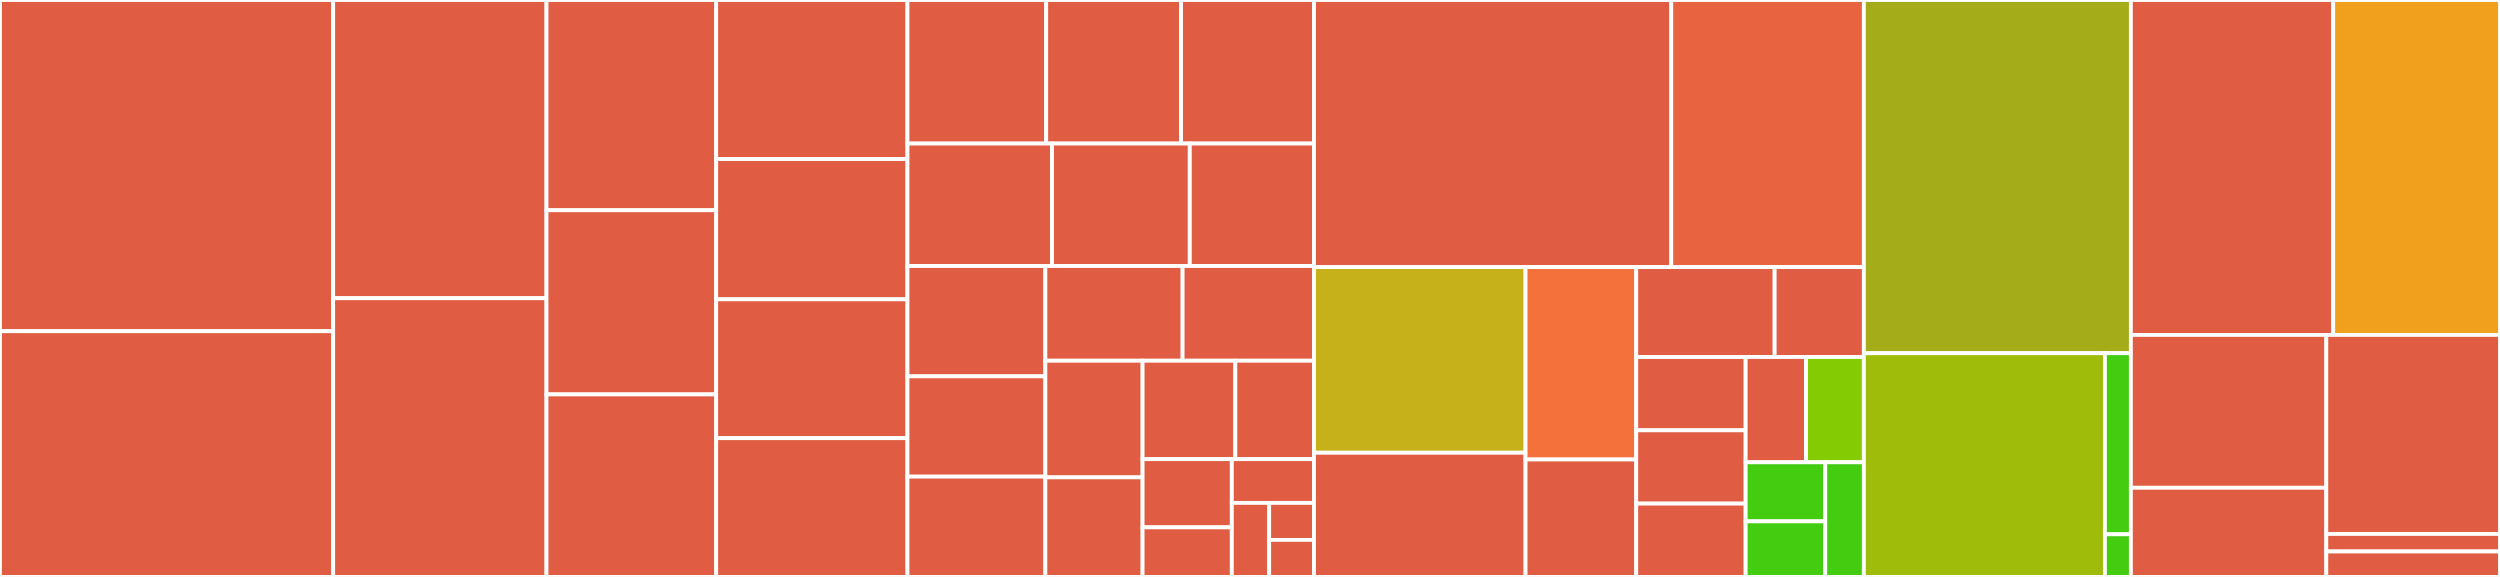 <svg baseProfile="full" width="650" height="150" viewBox="0 0 650 150" version="1.1"
xmlns="http://www.w3.org/2000/svg" xmlns:ev="http://www.w3.org/2001/xml-events"
xmlns:xlink="http://www.w3.org/1999/xlink">

<rect x="0" y="0" width="650" height="150" fill="#333333" stroke="none"/>

<style>rect.s{mask:url(#mask);}</style>
<defs>
  <pattern id="white" width="4" height="4" patternUnits="userSpaceOnUse" patternTransform="rotate(45)">
    <rect width="2" height="2" transform="translate(0,0)" fill="white"></rect>
  </pattern>
  <mask id="mask">
    <rect x="0" y="0" width="100%" height="100%" fill="url(#white)"></rect>
  </mask>
</defs>

<rect x="0" y="0" width="86.625" height="86.115" fill="#e05d44" stroke="white" stroke-width="1" class=" tooltipped" data-content="cmd/common.go"><title>cmd/common.go</title></rect>
<rect x="0" y="86.115" width="86.625" height="63.885" fill="#e05d44" stroke="white" stroke-width="1" class=" tooltipped" data-content="cmd/root.go"><title>cmd/root.go</title></rect>
<rect x="86.625" y="0" width="55.465" height="77.528" fill="#e05d44" stroke="white" stroke-width="1" class=" tooltipped" data-content="cmd/gateway_validate.go"><title>cmd/gateway_validate.go</title></rect>
<rect x="86.625" y="77.528" width="55.465" height="72.472" fill="#e05d44" stroke="white" stroke-width="1" class=" tooltipped" data-content="cmd/common_konnect.go"><title>cmd/common_konnect.go</title></rect>
<rect x="142.09" y="0" width="44.123" height="54.661" fill="#e05d44" stroke="white" stroke-width="1" class=" tooltipped" data-content="cmd/gateway_dump.go"><title>cmd/gateway_dump.go</title></rect>
<rect x="142.09" y="54.661" width="44.123" height="47.881" fill="#e05d44" stroke="white" stroke-width="1" class=" tooltipped" data-content="cmd/file_namespace.go"><title>cmd/file_namespace.go</title></rect>
<rect x="142.09" y="102.542" width="44.123" height="47.458" fill="#e05d44" stroke="white" stroke-width="1" class=" tooltipped" data-content="cmd/file_lint.go"><title>cmd/file_lint.go</title></rect>
<rect x="186.213" y="0" width="49.732" height="41.353" fill="#e05d44" stroke="white" stroke-width="1" class=" tooltipped" data-content="cmd/file_patch.go"><title>cmd/file_patch.go</title></rect>
<rect x="186.213" y="41.353" width="49.732" height="36.466" fill="#e05d44" stroke="white" stroke-width="1" class=" tooltipped" data-content="cmd/file_addplugins.go"><title>cmd/file_addplugins.go</title></rect>
<rect x="186.213" y="77.82" width="49.732" height="36.09" fill="#e05d44" stroke="white" stroke-width="1" class=" tooltipped" data-content="cmd/file_convert.go"><title>cmd/file_convert.go</title></rect>
<rect x="186.213" y="113.91" width="49.732" height="36.09" fill="#e05d44" stroke="white" stroke-width="1" class=" tooltipped" data-content="cmd/gateway_reset.go"><title>cmd/gateway_reset.go</title></rect>
<rect x="235.944" y="0" width="36.067" height="37.323" fill="#e05d44" stroke="white" stroke-width="1" class=" tooltipped" data-content="cmd/gateway_diff.go"><title>cmd/gateway_diff.go</title></rect>
<rect x="272.011" y="0" width="35.065" height="37.323" fill="#e05d44" stroke="white" stroke-width="1" class=" tooltipped" data-content="cmd/gateway_sync.go"><title>cmd/gateway_sync.go</title></rect>
<rect x="307.076" y="0" width="34.564" height="37.323" fill="#e05d44" stroke="white" stroke-width="1" class=" tooltipped" data-content="cmd/file_kong2kic.go"><title>cmd/file_kong2kic.go</title></rect>
<rect x="235.944" y="37.323" width="37.58" height="31.84" fill="#e05d44" stroke="white" stroke-width="1" class=" tooltipped" data-content="cmd/file_openapi2kong.go"><title>cmd/file_openapi2kong.go</title></rect>
<rect x="273.525" y="37.323" width="35.819" height="31.84" fill="#e05d44" stroke="white" stroke-width="1" class=" tooltipped" data-content="cmd/file_removetags.go"><title>cmd/file_removetags.go</title></rect>
<rect x="309.344" y="37.323" width="32.296" height="31.84" fill="#e05d44" stroke="white" stroke-width="1" class=" tooltipped" data-content="cmd/gateway_ping.go"><title>cmd/gateway_ping.go</title></rect>
<rect x="235.944" y="69.163" width="35.848" height="28.684" fill="#e05d44" stroke="white" stroke-width="1" class=" tooltipped" data-content="cmd/konnect_dump.go"><title>cmd/konnect_dump.go</title></rect>
<rect x="235.944" y="97.847" width="35.848" height="26.077" fill="#e05d44" stroke="white" stroke-width="1" class=" tooltipped" data-content="cmd/completion.go"><title>cmd/completion.go</title></rect>
<rect x="235.944" y="123.923" width="35.848" height="26.077" fill="#e05d44" stroke="white" stroke-width="1" class=" tooltipped" data-content="cmd/file_kong2tf.go"><title>cmd/file_kong2tf.go</title></rect>
<rect x="271.793" y="69.163" width="35.683" height="24.626" fill="#e05d44" stroke="white" stroke-width="1" class=" tooltipped" data-content="cmd/file_listtags.go"><title>cmd/file_listtags.go</title></rect>
<rect x="307.475" y="69.163" width="34.164" height="24.626" fill="#e05d44" stroke="white" stroke-width="1" class=" tooltipped" data-content="cmd/file_addtags.go"><title>cmd/file_addtags.go</title></rect>
<rect x="271.793" y="93.789" width="25.278" height="30.325" fill="#e05d44" stroke="white" stroke-width="1" class=" tooltipped" data-content="cmd/file_render.go"><title>cmd/file_render.go</title></rect>
<rect x="271.793" y="124.113" width="25.278" height="25.887" fill="#e05d44" stroke="white" stroke-width="1" class=" tooltipped" data-content="cmd/file_merge.go"><title>cmd/file_merge.go</title></rect>
<rect x="297.071" y="93.789" width="24.111" height="25.589" fill="#e05d44" stroke="white" stroke-width="1" class=" tooltipped" data-content="cmd/konnect_diff.go"><title>cmd/konnect_diff.go</title></rect>
<rect x="321.182" y="93.789" width="20.458" height="25.589" fill="#e05d44" stroke="white" stroke-width="1" class=" tooltipped" data-content="cmd/konnect_sync.go"><title>cmd/konnect_sync.go</title></rect>
<rect x="297.071" y="119.377" width="23.2" height="17.729" fill="#e05d44" stroke="white" stroke-width="1" class=" tooltipped" data-content="cmd/konnect_ping.go"><title>cmd/konnect_ping.go</title></rect>
<rect x="297.071" y="137.106" width="23.2" height="12.894" fill="#e05d44" stroke="white" stroke-width="1" class=" tooltipped" data-content="cmd/konnect.go"><title>cmd/konnect.go</title></rect>
<rect x="320.271" y="119.377" width="21.369" height="11.374" fill="#e05d44" stroke="white" stroke-width="1" class=" tooltipped" data-content="cmd/utils.go"><title>cmd/utils.go</title></rect>
<rect x="320.271" y="130.752" width="9.713" height="19.248" fill="#e05d44" stroke="white" stroke-width="1" class=" tooltipped" data-content="cmd/version.go"><title>cmd/version.go</title></rect>
<rect x="329.984" y="130.752" width="11.656" height="9.624" fill="#e05d44" stroke="white" stroke-width="1" class=" tooltipped" data-content="cmd/file.go"><title>cmd/file.go</title></rect>
<rect x="329.984" y="140.376" width="11.656" height="9.624" fill="#e05d44" stroke="white" stroke-width="1" class=" tooltipped" data-content="cmd/gateway.go"><title>cmd/gateway.go</title></rect>
<rect x="341.64" y="0" width="92.885" height="69.442" fill="#e05d44" stroke="white" stroke-width="1" class=" tooltipped" data-content="kong2kic/route.go"><title>kong2kic/route.go</title></rect>
<rect x="434.525" y="0" width="50.077" height="69.442" fill="#e86440" stroke="white" stroke-width="1" class=" tooltipped" data-content="kong2kic/consumer.go"><title>kong2kic/consumer.go</title></rect>
<rect x="341.64" y="69.442" width="55.003" height="48.267" fill="#c6b11a" stroke="white" stroke-width="1" class=" tooltipped" data-content="kong2kic/upstream.go"><title>kong2kic/upstream.go</title></rect>
<rect x="341.64" y="117.709" width="55.003" height="32.291" fill="#e05d44" stroke="white" stroke-width="1" class=" tooltipped" data-content="kong2kic/types.go"><title>kong2kic/types.go</title></rect>
<rect x="396.643" y="69.442" width="28.778" height="50.024" fill="#f5713b" stroke="white" stroke-width="1" class=" tooltipped" data-content="kong2kic/service.go"><title>kong2kic/service.go</title></rect>
<rect x="396.643" y="119.466" width="28.778" height="30.534" fill="#e05d44" stroke="white" stroke-width="1" class=" tooltipped" data-content="kong2kic/consumer_group.go"><title>kong2kic/consumer_group.go</title></rect>
<rect x="425.421" y="69.442" width="35.988" height="23.378" fill="#e05d44" stroke="white" stroke-width="1" class=" tooltipped" data-content="kong2kic/writer.go"><title>kong2kic/writer.go</title></rect>
<rect x="461.41" y="69.442" width="23.193" height="23.378" fill="#e05d44" stroke="white" stroke-width="1" class=" tooltipped" data-content="kong2kic/builder_v2_gw_api.go"><title>kong2kic/builder_v2_gw_api.go</title></rect>
<rect x="425.421" y="92.82" width="28.446" height="19.06" fill="#e05d44" stroke="white" stroke-width="1" class=" tooltipped" data-content="kong2kic/builder_v2_ingress_api.go"><title>kong2kic/builder_v2_ingress_api.go</title></rect>
<rect x="425.421" y="111.88" width="28.446" height="19.06" fill="#e05d44" stroke="white" stroke-width="1" class=" tooltipped" data-content="kong2kic/builder_v3_gw_api.go"><title>kong2kic/builder_v3_gw_api.go</title></rect>
<rect x="425.421" y="130.94" width="28.446" height="19.06" fill="#e05d44" stroke="white" stroke-width="1" class=" tooltipped" data-content="kong2kic/builder_v3_ingress_api.go"><title>kong2kic/builder_v3_ingress_api.go</title></rect>
<rect x="453.867" y="92.82" width="15.709" height="27.374" fill="#e05d44" stroke="white" stroke-width="1" class=" tooltipped" data-content="kong2kic/global_plugin.go"><title>kong2kic/global_plugin.go</title></rect>
<rect x="469.576" y="92.82" width="15.026" height="27.374" fill="#85cb03" stroke="white" stroke-width="1" class=" tooltipped" data-content="kong2kic/builder.go"><title>kong2kic/builder.go</title></rect>
<rect x="453.867" y="120.193" width="20.699" height="15.355" fill="#4c1" stroke="white" stroke-width="1" class=" tooltipped" data-content="kong2kic/ca_certificate.go"><title>kong2kic/ca_certificate.go</title></rect>
<rect x="453.867" y="135.548" width="20.699" height="14.452" fill="#4c1" stroke="white" stroke-width="1" class=" tooltipped" data-content="kong2kic/certificate.go"><title>kong2kic/certificate.go</title></rect>
<rect x="474.566" y="120.193" width="10.036" height="29.807" fill="#4c1" stroke="white" stroke-width="1" class=" tooltipped" data-content="kong2kic/kong2kic.go"><title>kong2kic/kong2kic.go</title></rect>
<rect x="484.602" y="0" width="69.425" height="91.831" fill="#a4ac19" stroke="white" stroke-width="1" class=" tooltipped" data-content="kong2tf/builder_default_terraform.go"><title>kong2tf/builder_default_terraform.go</title></rect>
<rect x="484.602" y="91.831" width="62.675" height="58.169" fill="#9fbc0b" stroke="white" stroke-width="1" class=" tooltipped" data-content="kong2tf/generate_resource.go"><title>kong2tf/generate_resource.go</title></rect>
<rect x="547.277" y="91.831" width="6.75" height="47.089" fill="#4c1" stroke="white" stroke-width="1" class=" tooltipped" data-content="kong2tf/builder.go"><title>kong2tf/builder.go</title></rect>
<rect x="547.277" y="138.92" width="6.75" height="11.08" fill="#4c1" stroke="white" stroke-width="1" class=" tooltipped" data-content="kong2tf/kong2tf.go"><title>kong2tf/kong2tf.go</title></rect>
<rect x="554.027" y="0" width="52.603" height="87.078" fill="#e05d44" stroke="white" stroke-width="1" class=" tooltipped" data-content="tests/integration/test_utils.go"><title>tests/integration/test_utils.go</title></rect>
<rect x="606.63" y="0" width="43.37" height="87.078" fill="#f0a01d" stroke="white" stroke-width="1" class=" tooltipped" data-content="convert/convert.go"><title>convert/convert.go</title></rect>
<rect x="554.027" y="87.078" width="50.809" height="39.74" fill="#e05d44" stroke="white" stroke-width="1" class=" tooltipped" data-content="validate/validate.go"><title>validate/validate.go</title></rect>
<rect x="554.027" y="126.818" width="50.809" height="23.182" fill="#e05d44" stroke="white" stroke-width="1" class=" tooltipped" data-content="validate/konnect_compatibility.go"><title>validate/konnect_compatibility.go</title></rect>
<rect x="604.836" y="87.078" width="45.164" height="51.745" fill="#e05d44" stroke="white" stroke-width="1" class=" tooltipped" data-content="docs/generate-docs.go"><title>docs/generate-docs.go</title></rect>
<rect x="604.836" y="138.823" width="45.164" height="4.554" fill="#e05d44" stroke="white" stroke-width="1" class=" tooltipped" data-content="docs/utils.go"><title>docs/utils.go</title></rect>
<rect x="604.836" y="143.377" width="45.164" height="6.623" fill="#e05d44" stroke="white" stroke-width="1" class=" tooltipped" data-content="main.go"><title>main.go</title></rect>
</svg>